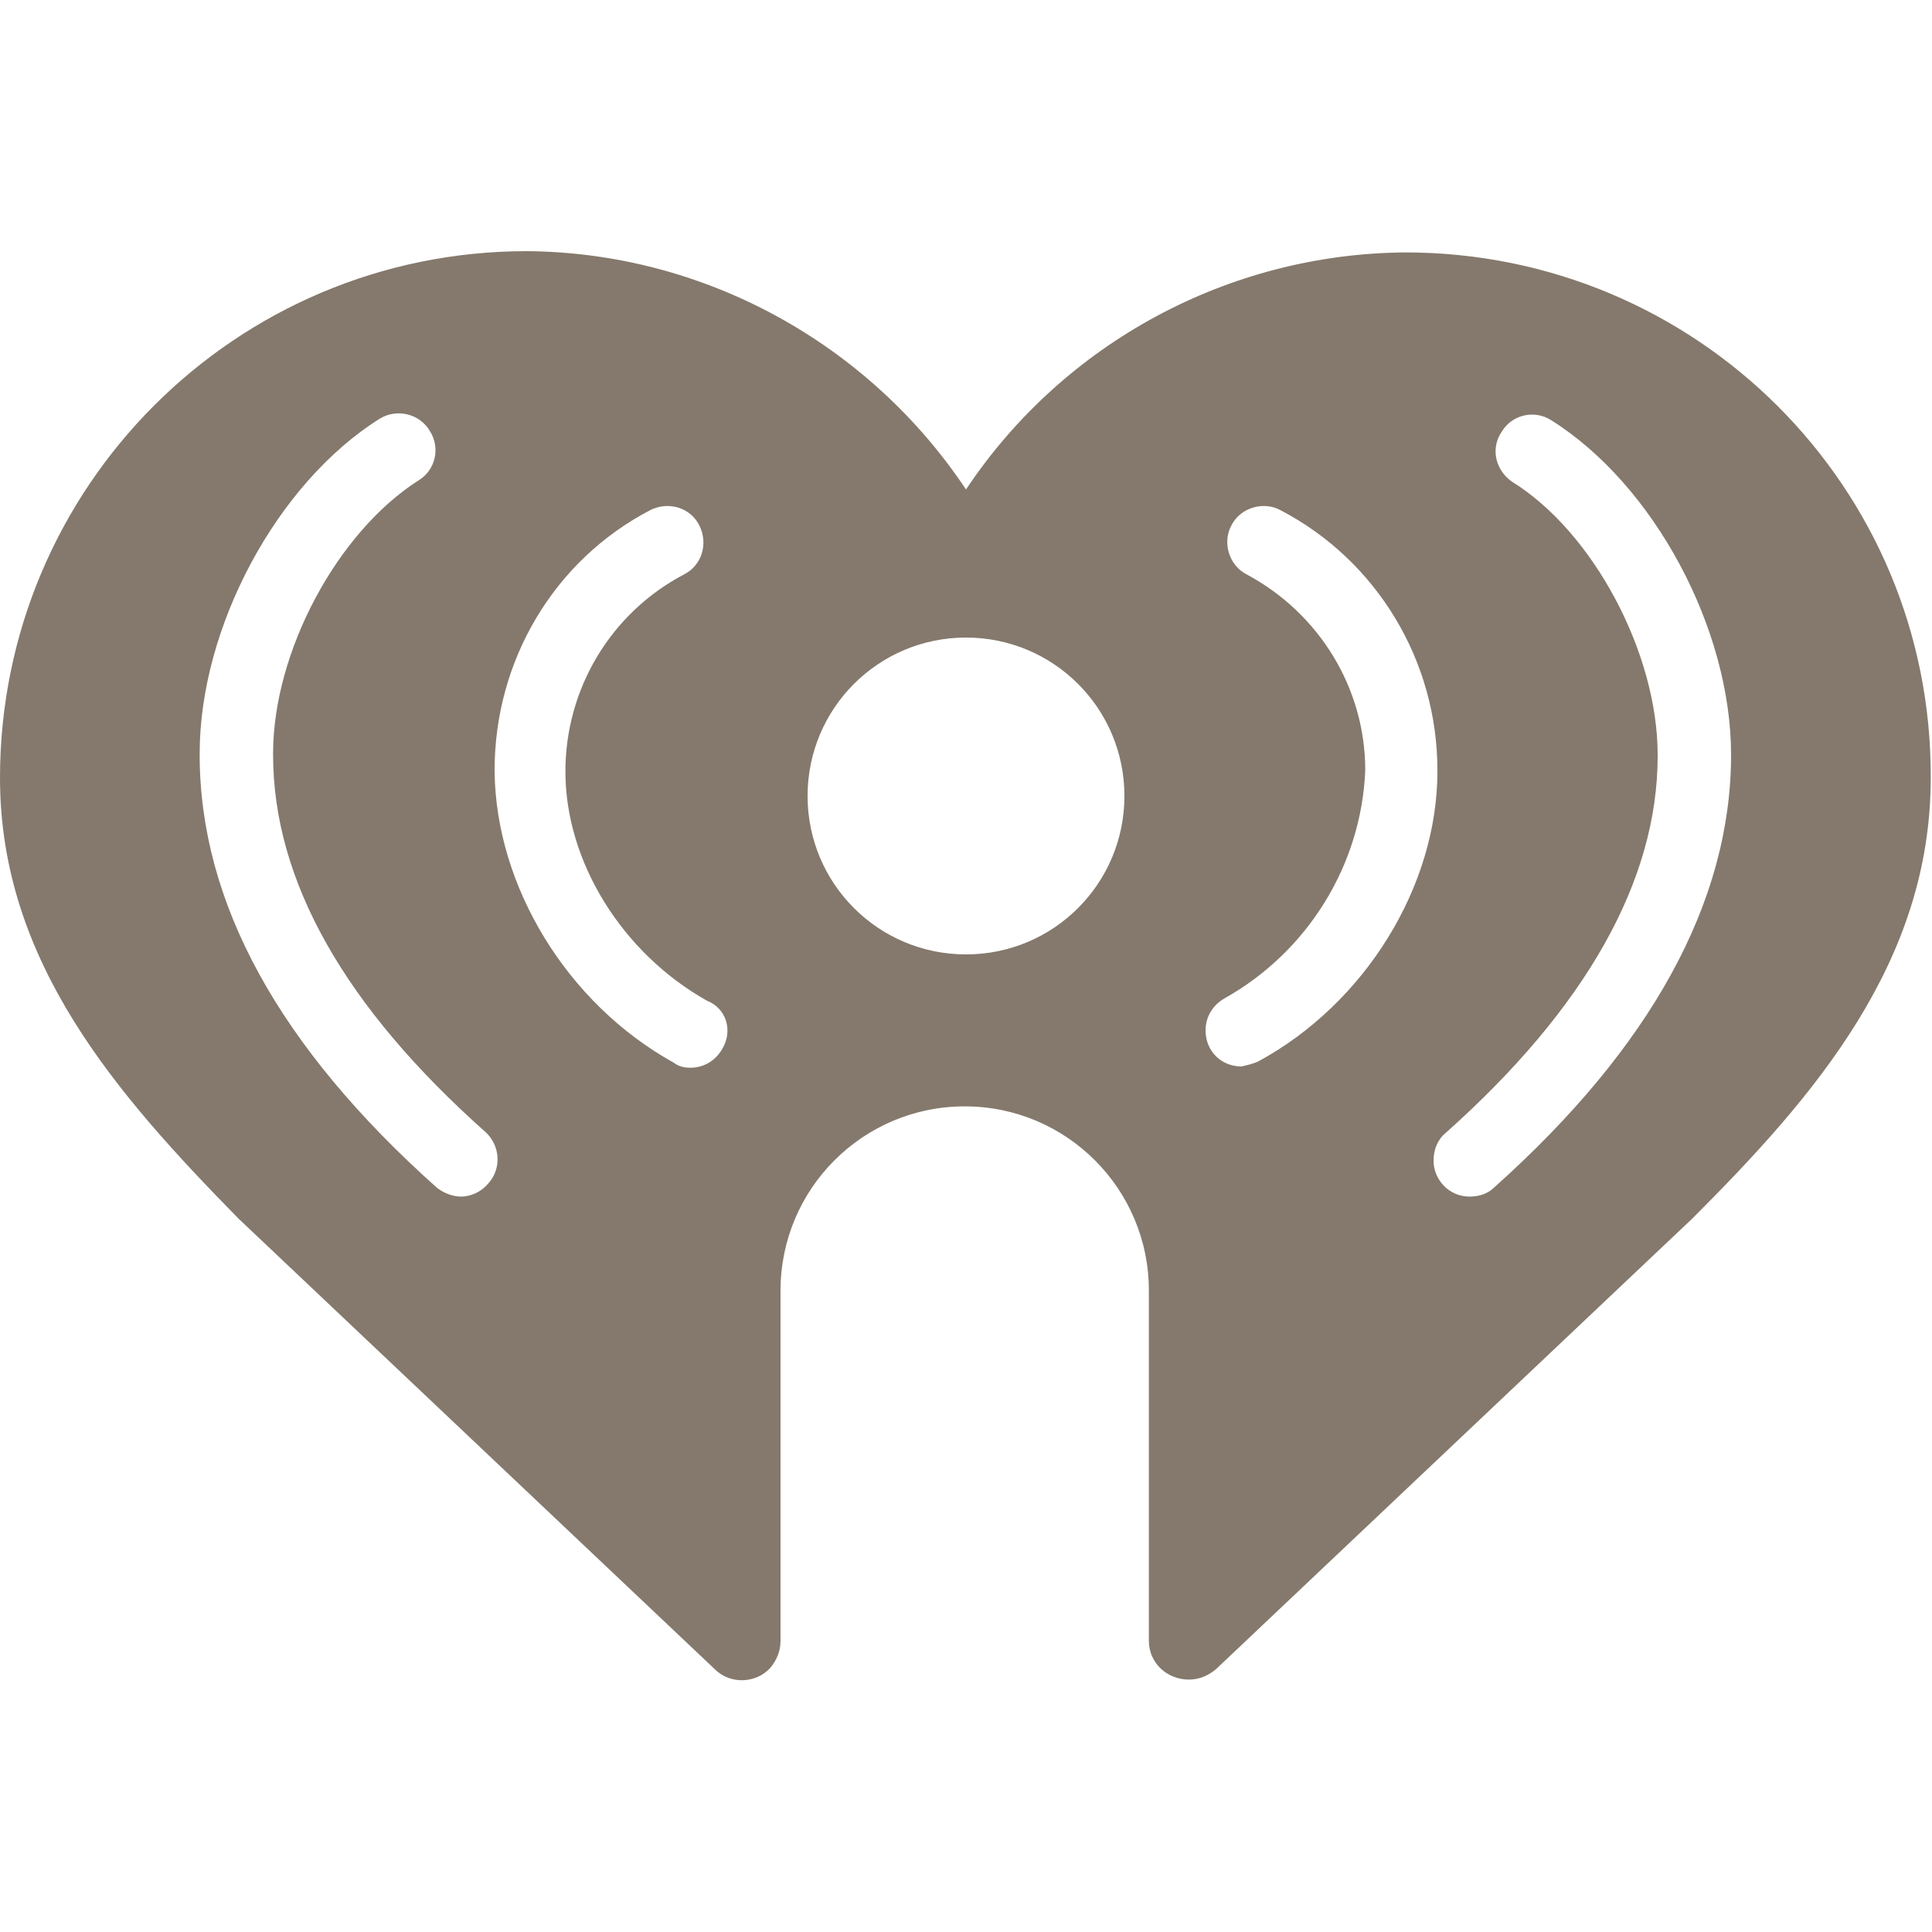 <?xml version="1.0" encoding="utf-8"?>
<!DOCTYPE svg PUBLIC "-//W3C//DTD SVG 1.1//EN" "http://www.w3.org/Graphics/SVG/1.1/DTD/svg11.dtd">
<svg width="23" height="23" viewBox="0 0 23 23" fill="none" xmlns="http://www.w3.org/2000/svg">
<path d="M16.729 3.005C14.628 3.021 12.665 4.079 11.5 5.827C10.335 4.079 8.372 3.005 6.271 2.99C2.806 2.99 0 5.796 0 9.261C0 11.454 1.395 13.033 2.837 14.505L8.51 19.872C8.694 20.056 9.001 20.041 9.169 19.857C9.246 19.765 9.292 19.657 9.292 19.535V15.364C9.292 14.153 10.273 13.171 11.485 13.171C12.696 13.171 13.677 14.153 13.677 15.364V19.535C13.677 19.795 13.892 19.995 14.153 19.995C14.275 19.995 14.383 19.949 14.475 19.872L20.148 14.505C21.605 13.049 22.985 11.454 22.985 9.261C23 5.796 20.194 3.005 16.729 3.005ZM5.811 14.091C5.735 14.183 5.612 14.245 5.489 14.245C5.382 14.245 5.275 14.199 5.198 14.137C3.327 12.466 2.377 10.749 2.377 8.985V8.97C2.377 7.467 3.297 5.75 4.523 4.983C4.723 4.861 4.999 4.922 5.121 5.137C5.244 5.336 5.183 5.597 4.983 5.719C4.017 6.333 3.251 7.759 3.251 8.97V8.985C3.251 10.488 4.109 11.991 5.781 13.478C5.949 13.631 5.98 13.907 5.811 14.091ZM8.602 12.481C8.525 12.619 8.387 12.711 8.219 12.711C8.142 12.711 8.081 12.696 8.019 12.65C6.747 11.945 5.903 10.549 5.888 9.185V9.169C5.888 7.866 6.593 6.67 7.743 6.072C7.958 5.965 8.219 6.041 8.326 6.256C8.433 6.471 8.357 6.731 8.142 6.839C7.268 7.299 6.731 8.203 6.731 9.185C6.731 10.258 7.406 11.347 8.418 11.914C8.648 12.006 8.725 12.267 8.602 12.481ZM11.5 11.362C10.457 11.362 9.614 10.519 9.614 9.476C9.614 8.433 10.457 7.59 11.5 7.59C12.543 7.59 13.386 8.433 13.386 9.476C13.386 10.519 12.543 11.362 11.5 11.362ZM14.981 12.635C14.919 12.665 14.843 12.681 14.781 12.696C14.536 12.696 14.352 12.512 14.352 12.267C14.352 12.098 14.444 11.96 14.582 11.883C15.563 11.331 16.207 10.304 16.253 9.169C16.253 8.188 15.701 7.299 14.843 6.839C14.628 6.731 14.551 6.455 14.659 6.256C14.766 6.041 15.042 5.965 15.241 6.072C16.391 6.67 17.112 7.866 17.112 9.169V9.185C17.112 10.549 16.253 11.945 14.981 12.635ZM20.608 8.985C20.608 10.733 19.657 12.466 17.787 14.137C17.71 14.214 17.603 14.245 17.495 14.245C17.25 14.245 17.066 14.045 17.066 13.815C17.066 13.693 17.112 13.57 17.204 13.493C18.875 12.006 19.734 10.488 19.734 9.001V8.985C19.734 7.774 18.967 6.333 18.001 5.735C17.802 5.597 17.741 5.336 17.879 5.137C18.001 4.937 18.262 4.876 18.461 4.999C19.688 5.765 20.608 7.483 20.608 8.985Z" fill="#84796C"/>
</svg>
